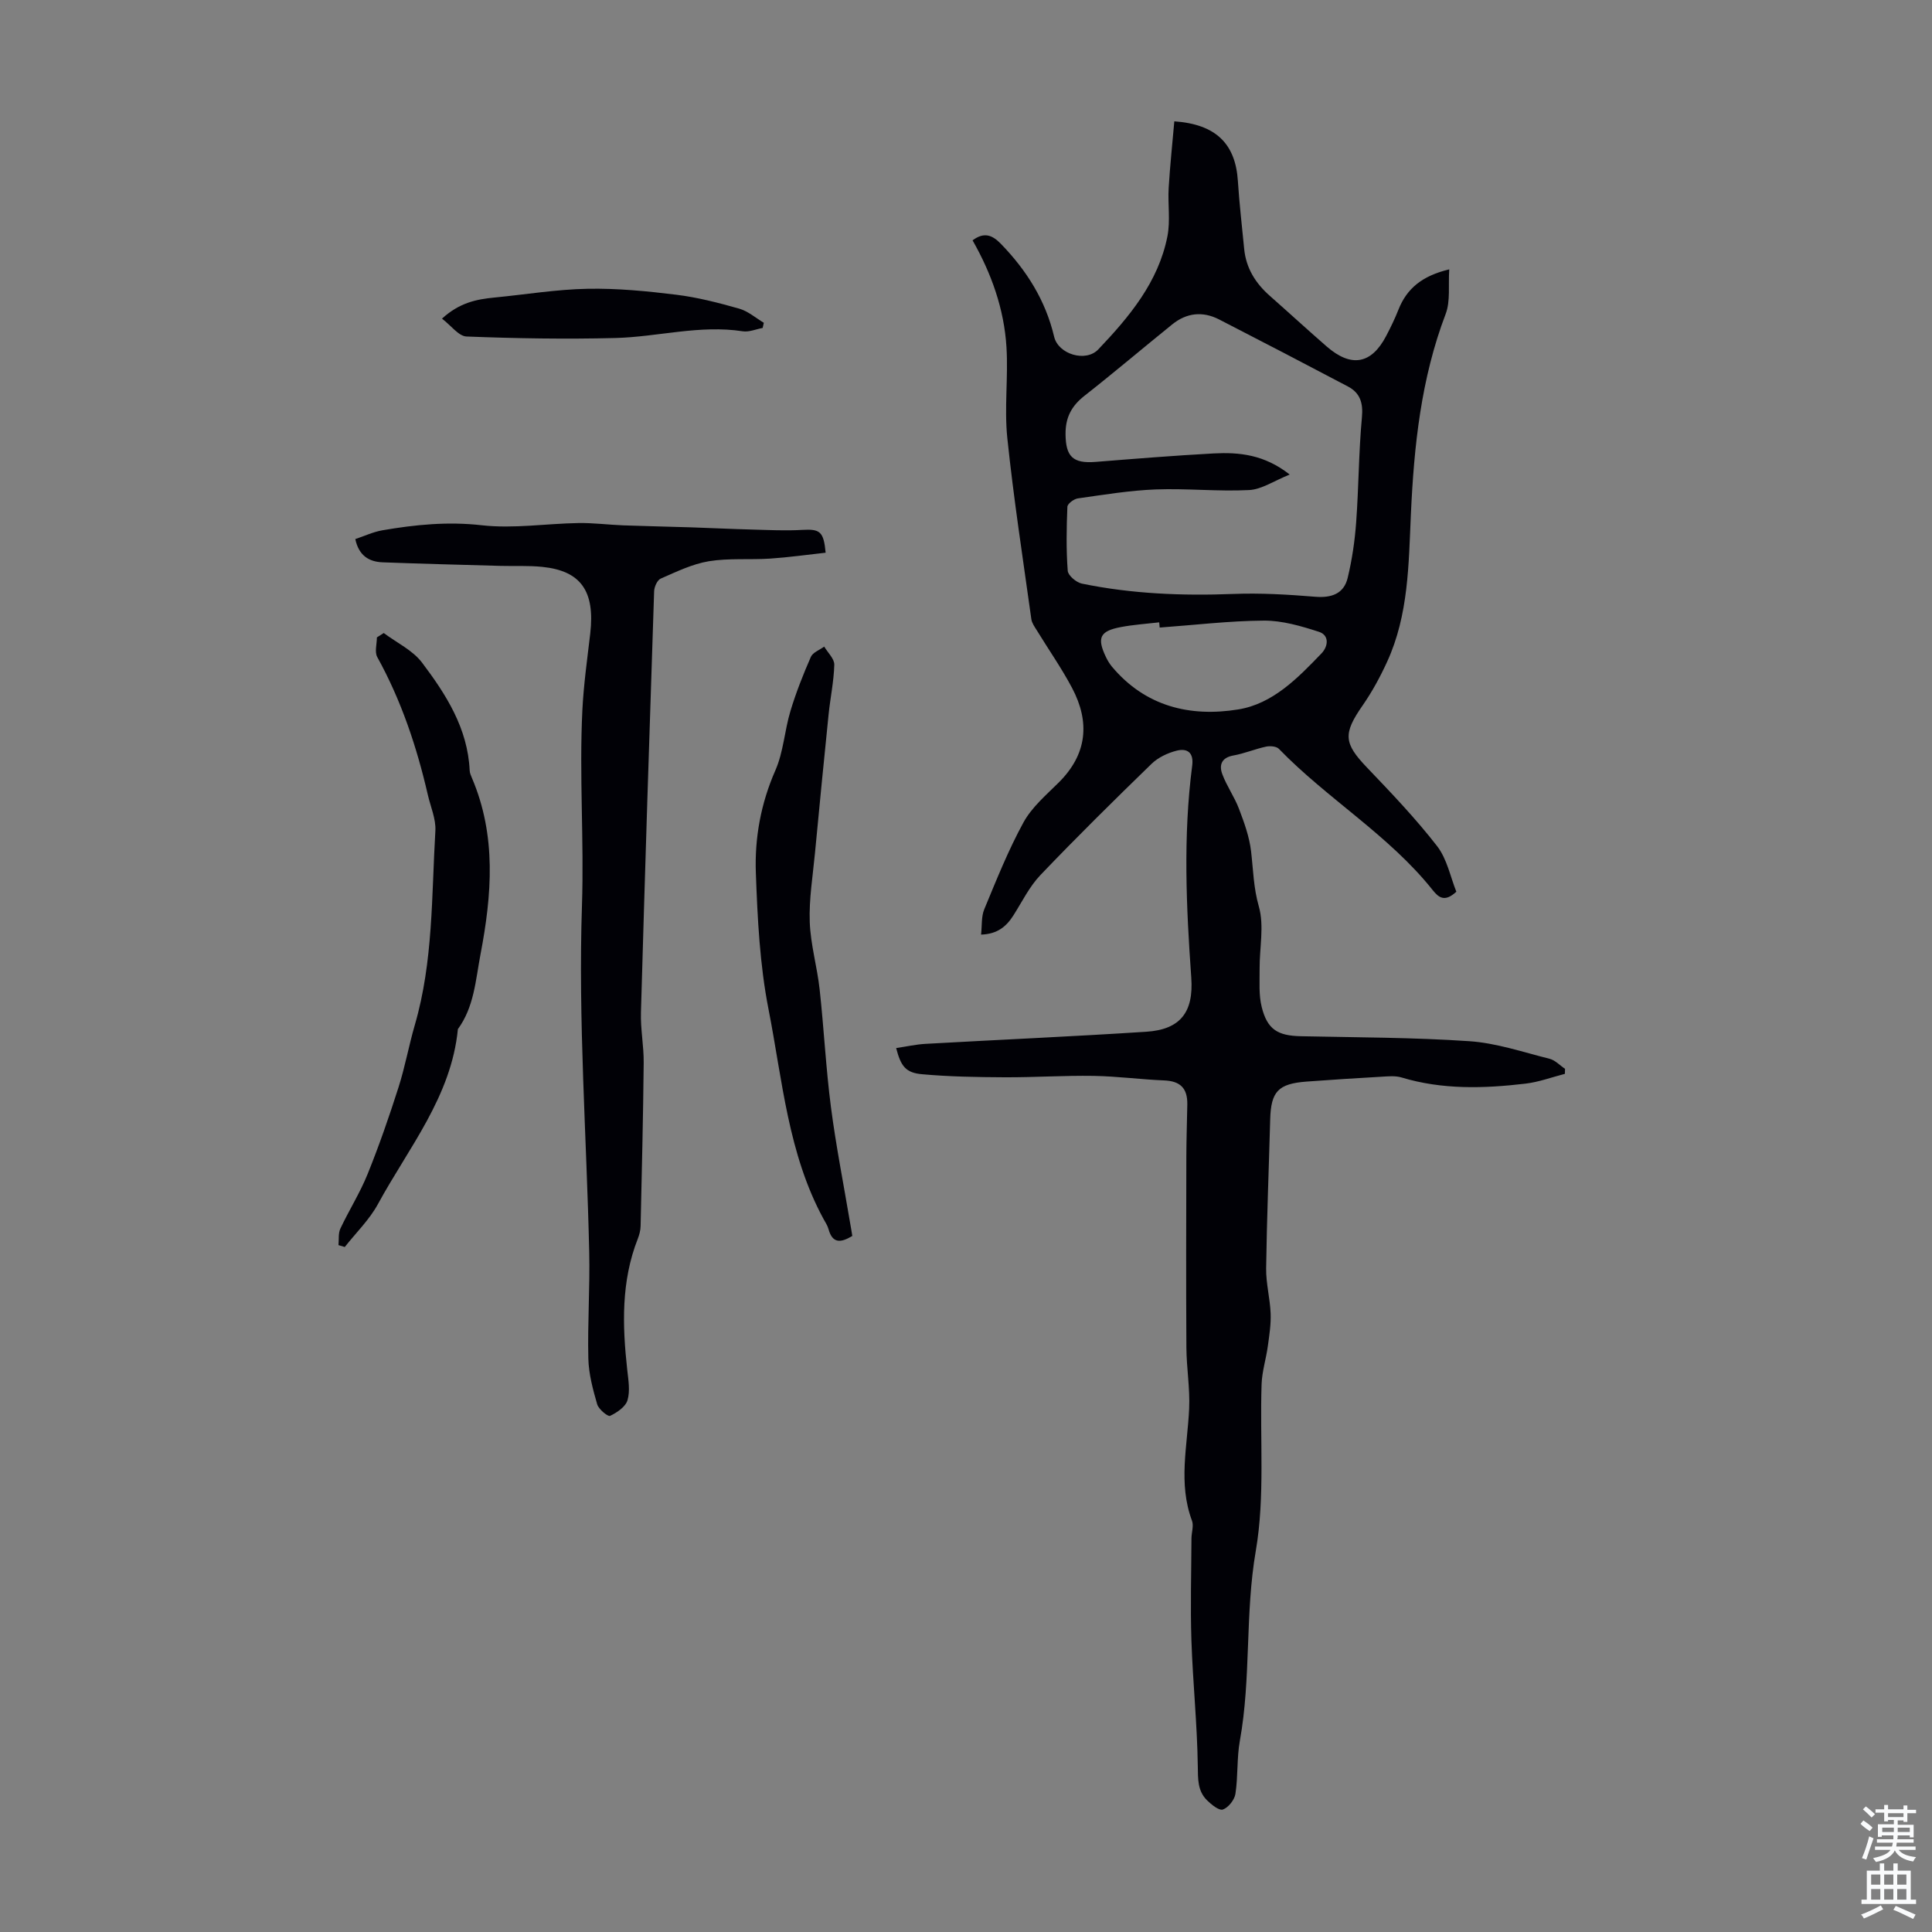 <svg enable-background="new 0 0 400 400" viewBox="0 0 400 400" xmlns="http://www.w3.org/2000/svg"><rect x="0" y="0" width="400" height="400" fill="#808080" stroke="none"/><g fill="#010106"><path d="m185.54 216.99c2.16-.32 4.1-.76 6.06-.87 15.25-.86 30.51-1.52 45.75-2.51 7-.46 9.81-4.02 9.29-11.21-1.04-14.63-1.71-29.26.19-43.87.36-2.75-1.04-3.66-3.22-3.11-1.86.47-3.84 1.41-5.19 2.72-7.79 7.56-15.52 15.19-23.02 23.04-2.27 2.38-3.78 5.5-5.57 8.32-1.46 2.3-3.3 3.89-6.71 4 .21-1.87.03-3.73.66-5.24 2.52-6.08 4.97-12.23 8.12-17.99 1.72-3.14 4.68-5.66 7.28-8.24 5.92-5.87 6.53-12.5 2.78-19.6-2.17-4.1-4.85-7.92-7.27-11.88-.46-.74-1.04-1.53-1.16-2.35-1.74-12.5-3.67-24.99-4.98-37.54-.64-6.19.21-12.53-.17-18.77-.48-7.9-3.12-15.28-7.02-22.13 2.35-1.75 4.04-1.16 5.87.73 5.32 5.49 9.24 11.69 11.02 19.23.86 3.63 6.54 5.35 9.14 2.62 6.42-6.75 12.44-13.93 14.31-23.41.64-3.23.06-6.68.26-10.02.28-4.61.77-9.21 1.17-13.79 8.67.61 12.67 4.7 13.16 12.36.3 4.68.85 9.35 1.3 14.02.38 4 2.34 7.13 5.31 9.75 3.94 3.47 7.8 7.03 11.77 10.48 5.08 4.42 9.25 3.68 12.31-2.15.93-1.78 1.82-3.6 2.55-5.46 1.74-4.41 4.94-7.02 10.52-8.35-.22 3.33.27 6.57-.74 9.23-5.1 13.39-6.56 27.33-7.2 41.46-.47 10.38-.47 20.86-4.93 30.57-1.43 3.12-3.09 6.18-5.04 8.99-4.11 5.9-3.95 7.85.91 12.92 5.01 5.24 10.04 10.51 14.48 16.23 2.07 2.67 2.77 6.42 3.99 9.45-2.4 2.22-3.65 1.23-4.9-.34-9.08-11.4-21.79-18.87-31.84-29.24-.52-.53-1.82-.64-2.65-.46-2.29.49-4.49 1.43-6.79 1.84-2.46.44-2.97 2-2.28 3.85.92 2.48 2.52 4.71 3.46 7.19 1.08 2.84 2.15 5.79 2.5 8.78.45 3.83.5 7.57 1.61 11.44 1.14 3.98.13 8.55.16 12.87.02 2.65-.2 5.41.43 7.93 1.17 4.69 3.33 5.96 8.13 6.06 11.63.25 23.28.24 34.88 1.03 5.59.38 11.09 2.26 16.59 3.64 1.17.29 2.14 1.37 3.2 2.08-.01.35-.02.69-.03 1.04-2.73.7-5.42 1.71-8.19 2.03-8.59 1.01-17.17 1.27-25.62-1.28-1.32-.4-2.85-.23-4.27-.15-5.13.29-10.27.62-15.4 1-5.88.44-7.37 2.06-7.53 7.82-.28 10.29-.7 20.58-.84 30.87-.04 3.1.81 6.2.93 9.31.09 2.25-.27 4.53-.58 6.78-.36 2.63-1.2 5.23-1.29 7.86-.39 11.52.73 23.27-1.2 34.51-2.26 13.1-.95 26.33-3.3 39.32-.65 3.6-.36 7.37-.92 11-.19 1.24-1.46 2.84-2.59 3.24-.79.28-2.39-1.02-3.31-1.93-1.94-1.94-1.85-4.35-1.89-7.05-.12-8.68-1.03-17.35-1.32-26.04-.23-7.03-.02-14.07.01-21.11.01-1.23.5-2.6.11-3.66-2.89-7.71-.94-15.46-.59-23.22.19-4.21-.55-8.46-.57-12.69-.08-13.19-.04-26.38-.01-39.56.01-3.58.14-7.16.2-10.74.05-3.39-1.51-4.82-4.8-4.95-4.87-.2-9.72-.86-14.59-.94-6.14-.1-12.29.32-18.44.29-5.69-.03-11.4-.12-17.05-.63-3.41-.29-4.42-1.63-5.4-5.42zm81.48-118.74c-3.29 1.32-5.8 3.08-8.4 3.21-6.42.33-12.9-.37-19.33-.13-5.4.21-10.78 1.1-16.14 1.86-.82.12-2.13 1.1-2.16 1.73-.18 4.41-.26 8.85.07 13.24.07.99 1.77 2.43 2.93 2.67 10.34 2.13 20.81 2.55 31.36 2.14 5.63-.22 11.31.12 16.93.58 3.38.28 5.95-.61 6.74-3.9.91-3.77 1.48-7.66 1.76-11.53.53-7.22.52-14.49 1.19-21.7.28-2.99-.36-5.06-2.89-6.4-8.87-4.68-17.77-9.31-26.69-13.89-3.4-1.74-6.72-1.37-9.69 1.03-6.08 4.91-12.04 9.97-18.19 14.8-2.67 2.1-3.94 4.49-3.9 7.96.05 4.6 1.5 6.09 6.24 5.71 8.13-.65 16.26-1.31 24.4-1.75 5.29-.28 10.5.22 15.77 4.37zm-26.92 31.68c-.03-.36-.06-.72-.1-1.08-2.65.31-5.33.48-7.95.98-4.33.82-4.98 2.21-3.1 6.16.33.7.74 1.39 1.23 1.99 6.91 8.28 16.19 10.52 26.19 8.9 7.16-1.16 12.33-6.5 17.24-11.61 1.38-1.44 1.66-3.75-.54-4.46-3.68-1.19-7.59-2.34-11.4-2.32-7.19.05-14.38.92-21.57 1.44z"/><path d="m73.56 111.61c1.88-.62 3.7-1.49 5.62-1.82 6.8-1.17 13.54-1.84 20.57-1.04 6.57.74 13.33-.35 20.01-.46 3.09-.05 6.19.36 9.29.48 4.67.17 9.34.26 14.01.41 4.23.14 8.46.35 12.69.46 3.44.09 6.88.27 10.31.07 3.68-.21 4.47.28 4.88 4.72-3.81.42-7.63.96-11.47 1.22-4.24.28-8.56-.13-12.72.55-3.43.57-6.72 2.18-9.95 3.59-.72.31-1.34 1.71-1.37 2.62-.97 29.07-1.9 58.15-2.73 87.23-.1 3.45.6 6.92.57 10.38-.11 11.28-.39 22.56-.64 33.84-.02.87-.26 1.79-.58 2.61-3.47 8.82-3.2 17.93-2.19 27.11.23 2.1.63 4.38.06 6.31-.4 1.37-2.17 2.57-3.61 3.25-.45.21-2.37-1.37-2.67-2.4-.89-3.08-1.75-6.28-1.83-9.45-.18-7.36.35-14.73.18-22.09-.54-23.93-2.3-47.9-1.5-71.78.45-13.48-.58-26.89.08-40.32.26-5.32 1.01-10.61 1.63-15.9 1.03-8.89-2-13.01-9.89-13.83-2.88-.3-5.8-.13-8.7-.21-8.14-.23-16.29-.43-24.43-.74-2.79-.12-4.89-1.38-5.62-4.81z"/><path d="m176.46 255.89c-2.32 1.4-4.09 1.65-4.92-1.4-.2-.74-.65-1.42-1.03-2.1-7.36-13.52-8.51-28.73-11.39-43.4-1.82-9.26-2.29-18.84-2.63-28.3-.26-7.23 1.04-14.36 4.04-21.19 1.68-3.81 1.9-8.24 3.12-12.28 1.15-3.82 2.63-7.56 4.23-11.22.41-.93 1.81-1.43 2.76-2.13.74 1.25 2.12 2.52 2.09 3.76-.09 3.44-.83 6.86-1.18 10.31-.98 9.56-1.91 19.13-2.82 28.69-.45 4.75-1.25 9.53-1.08 14.27.17 4.67 1.54 9.29 2.05 13.97.89 8.11 1.29 16.28 2.34 24.36 1.05 8.07 2.64 16.07 3.99 24.1.16.85.29 1.71.43 2.56z"/><path d="m79.45 131.06c2.68 2.01 5.99 3.56 7.93 6.13 4.98 6.6 9.46 13.6 9.86 22.32.02.54.26 1.08.48 1.59 5.09 11.95 4.12 24.15 1.76 36.5-1.02 5.36-1.31 10.86-4.68 15.47-1.36 13.96-10.19 24.53-16.54 36.2-1.77 3.26-4.56 5.96-6.88 8.91-.43-.13-.87-.26-1.3-.39.11-1.15-.07-2.43.39-3.42 1.79-3.8 4.06-7.39 5.63-11.27 2.38-5.89 4.47-11.91 6.4-17.96 1.36-4.24 2.14-8.66 3.39-12.95 3.82-13.14 3.45-26.73 4.25-40.18.14-2.45-1-4.99-1.57-7.48-2.29-9.93-5.5-19.52-10.46-28.49-.58-1.05-.08-2.7-.08-4.07.48-.29.95-.6 1.42-.91z"/><path d="m157.9 67.9c-1.38.25-2.81.89-4.12.69-8.9-1.38-17.57 1.16-26.35 1.39-10.27.26-20.56.09-30.83-.31-1.64-.06-3.21-2.27-5.09-3.7 3.64-3.33 7.18-4.01 10.87-4.37 6.42-.62 12.83-1.69 19.26-1.81 6.12-.12 12.28.48 18.37 1.23 4.4.54 8.75 1.67 13.03 2.88 1.83.52 3.41 1.92 5.1 2.93-.08.35-.16.71-.24 1.07z"/></g><path d="m385.2 377.6.6-.7c.6.4 1.3.9 1.9 1.5l-.6.7c-.8-.5-1.4-1-1.9-1.5zm.3 7.1c.6-1.4 1.1-2.9 1.5-4.5.3.1.6.3.9.4-.5 1.4-1 2.9-1.5 4.4zm.2-10.1.6-.6c.7.5 1.3 1.1 1.9 1.6l-.7.7c-.6-.6-1.2-1.2-1.8-1.7zm8.4-.8h.8v.9h1.8v.7h-1.8v1.8h-.8v-.3h-1.2v.9h3.3v2.6h-.8v-.4h-2.5c0 .3 0 .6-.1.8h3.4v.7h-3.5c0 .3-.1.6-.1.8h4v.7h-3.5c.7.9 1.9 1.3 3.6 1.5-.2.2-.4.5-.6.9-1.9-.3-3.2-1.1-3.8-2.3-.5 1.1-1.8 2-3.9 2.4-.2-.3-.4-.5-.6-.8 1.9-.4 3.1-.9 3.6-1.7h-3.2v-.7h3.5c.1-.2.1-.5.2-.8h-3.3v-.7h3.4c0-.2 0-.5 0-.8h-2.4v.3h-.8v-2.6h3.3v-.9h-1.2v.3h-.8v-1.8h-1.8v-.7h1.8v-.9h.8v.9h3.2zm-4.4 5.5h2.4c0-.3 0-.6 0-.9h-2.4zm1.2-3.1h3.2v-.8h-3.2zm4.4 2.2h-2.4v.9h2.5v-.9z" fill="#fafbfc"/><path d="m389.2 385.8h.9v1.5h1.9v-1.5h.9v1.5h2.7v6h1.1v.9h-11.3v-.9h1.1v-6h2.7zm.2 8.7.5.8c-1.2.6-2.5 1.3-4 1.9-.2-.3-.3-.6-.6-.8 1.6-.6 3-1.3 4.1-1.9zm-2-4.3h1.9v-2.1h-1.9zm0 3.1h1.9v-2.2h-1.9zm2.7-3.1h1.9v-2.1h-1.9zm0 3.1h1.9v-2.2h-1.9zm2.4 1.3c1.4.6 2.7 1.2 4.1 1.8l-.5.9c-1.5-.7-2.8-1.4-4.1-1.9zm2.2-6.5h-1.9v2.1h1.9zm-1.9 5.2h1.9v-2.2h-1.9z" fill="#fafbfc"/></svg>